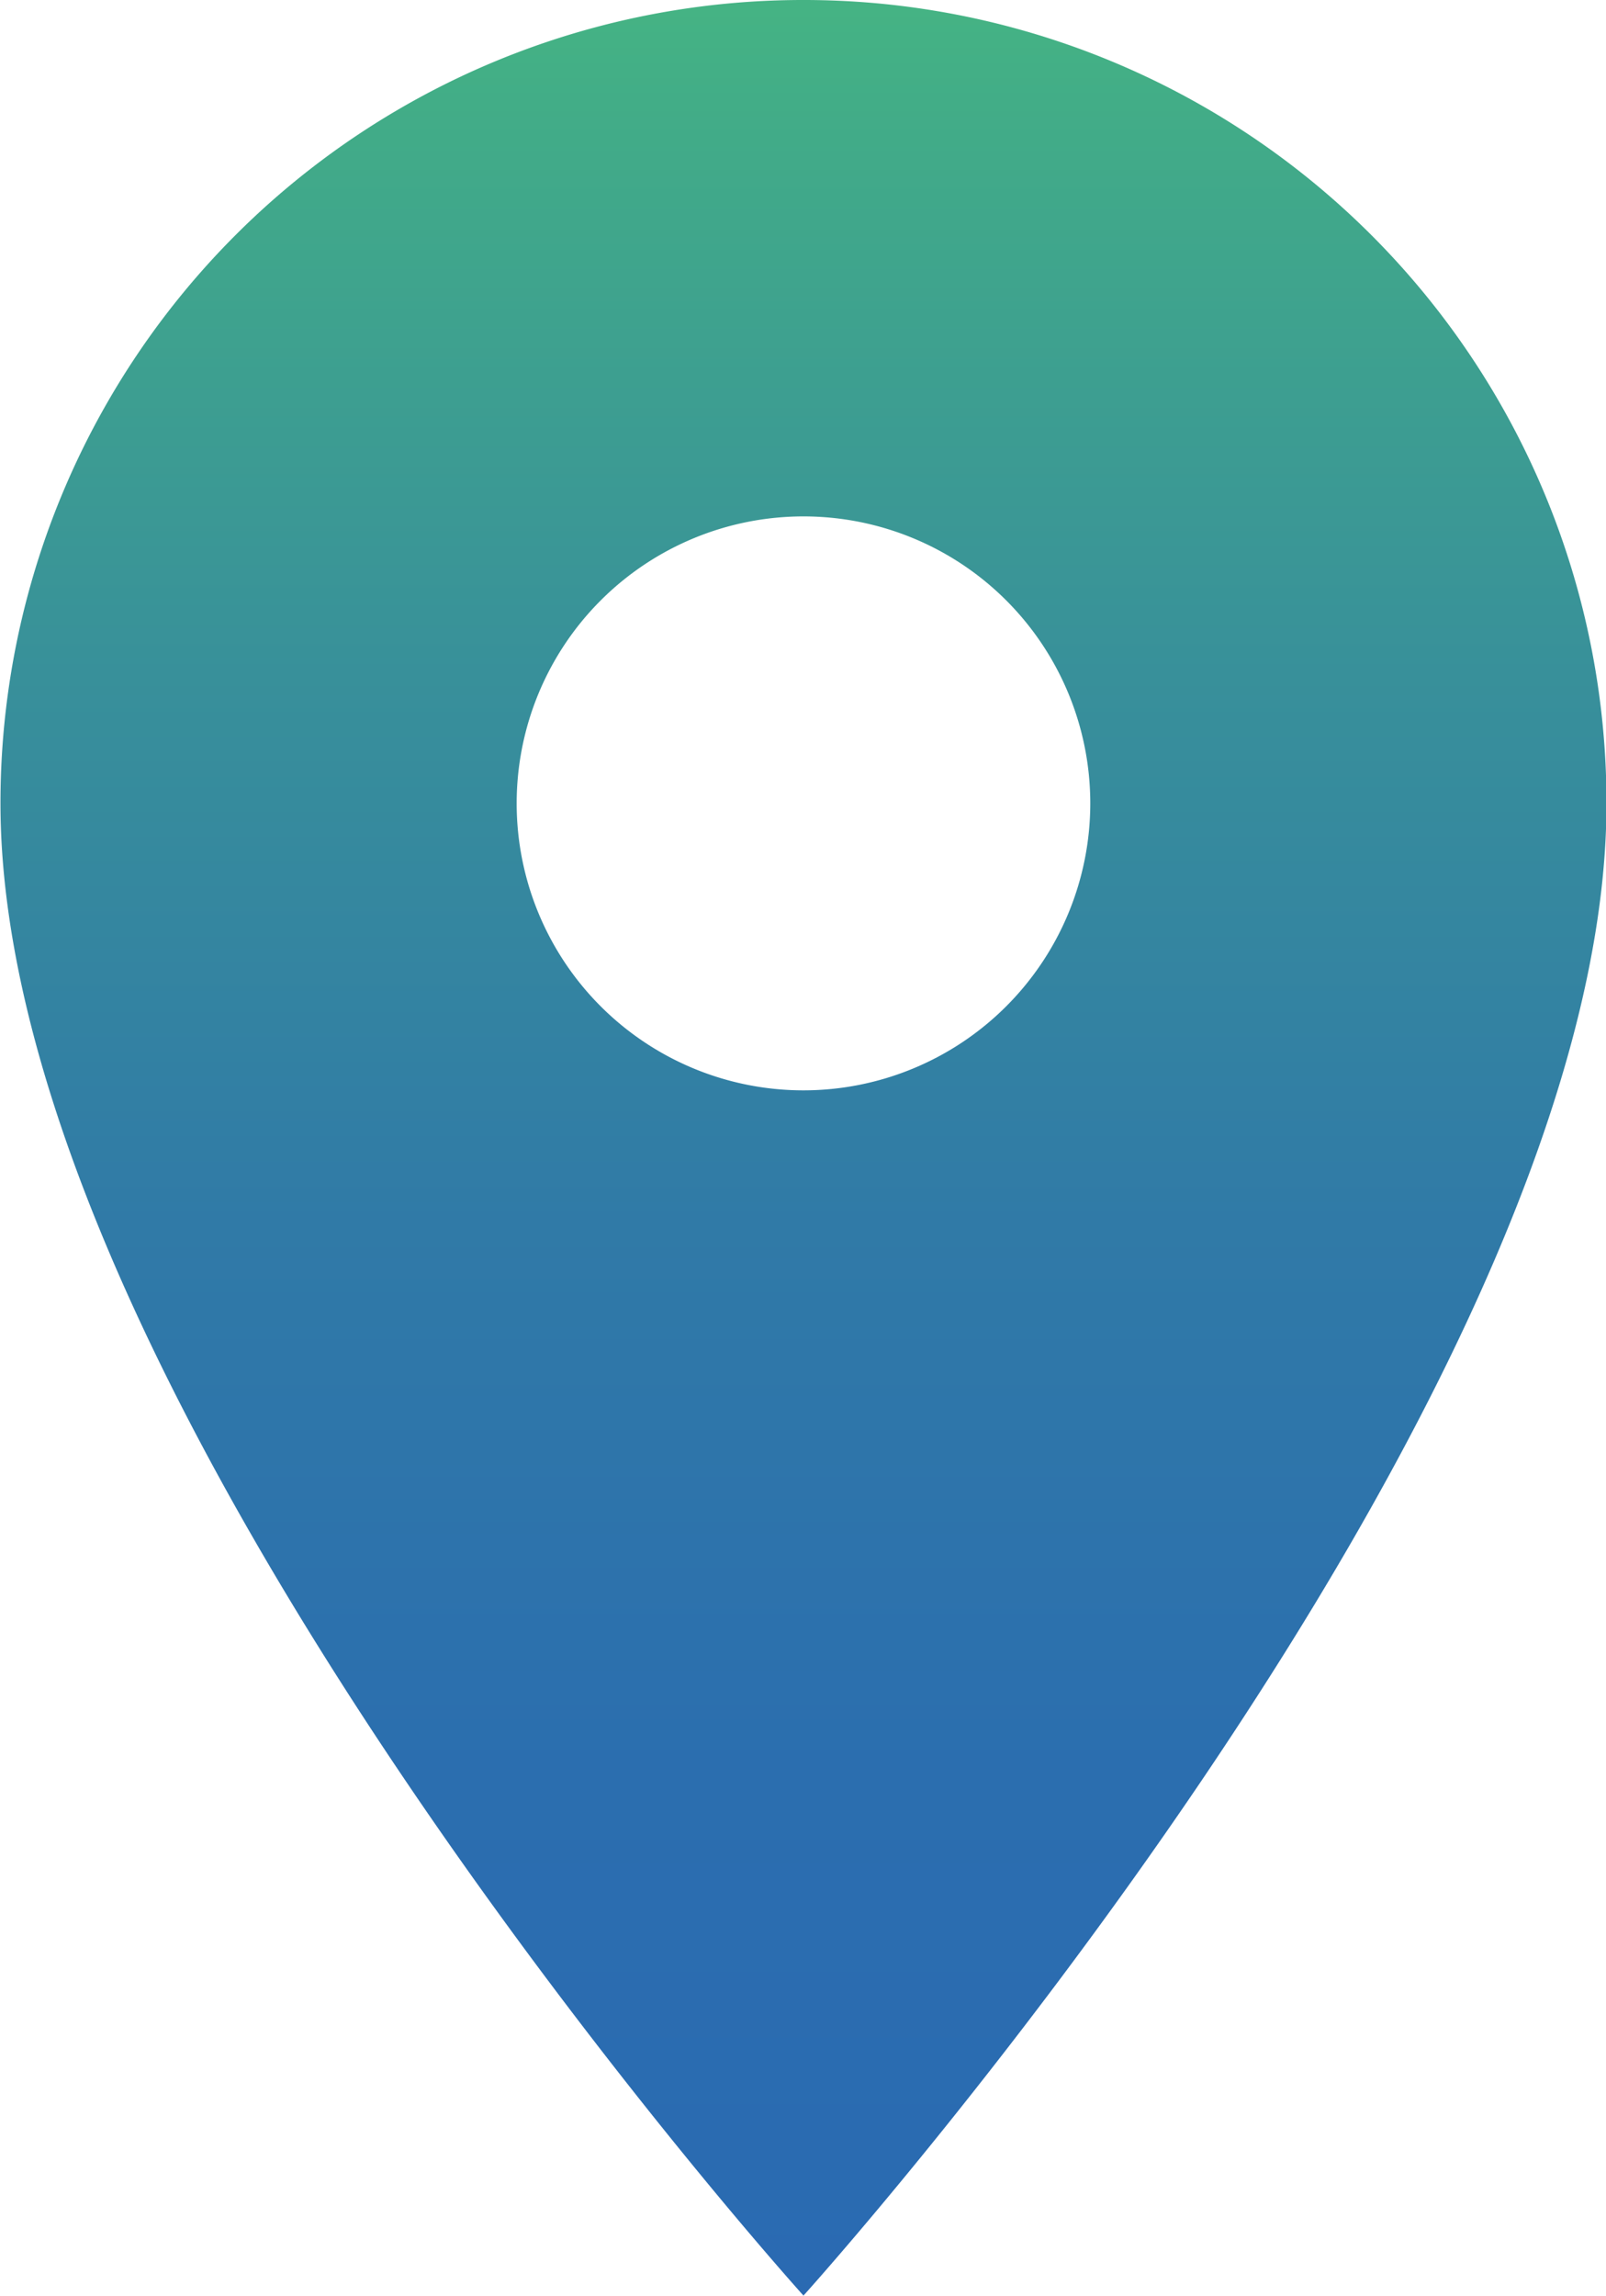 <svg id="Calque_1" data-name="Calque 1" xmlns="http://www.w3.org/2000/svg" xmlns:xlink="http://www.w3.org/1999/xlink" viewBox="0 0 168.94 241.35"><defs><style>.cls-1{fill:url(#Dégradé_sans_nom_2);}</style><linearGradient id="Dégradé_sans_nom_2" x1="25.93" y1="383.41" x2="25.93" y2="369.21" gradientTransform="matrix(11.89, 0, 0, -16.99, -108.49, 6593.8)" gradientUnits="userSpaceOnUse"><stop offset="0" stop-color="#45b384"/><stop offset="0.04" stop-color="#42ad87"/><stop offset="0.29" stop-color="#38909a"/><stop offset="0.53" stop-color="#307aa7"/><stop offset="0.77" stop-color="#2b6eaf"/><stop offset="1" stop-color="#2a6ab2"/></linearGradient></defs><path id="Icon_material-location-on" data-name="Icon material-location-on" class="cls-1" d="M200,78.87a84.4,84.4,0,0,0-84.47,84.35v.11c0,63.35,84.47,156.88,84.47,156.88s84.47-93.51,84.47-156.88a84.41,84.41,0,0,0-84.36-84.46Zm0,114.63a30.17,30.17,0,1,1,30.17-30.17h0A30.18,30.18,0,0,1,200,193.5Z" transform="translate(-115.48 -78.87)"/></svg>